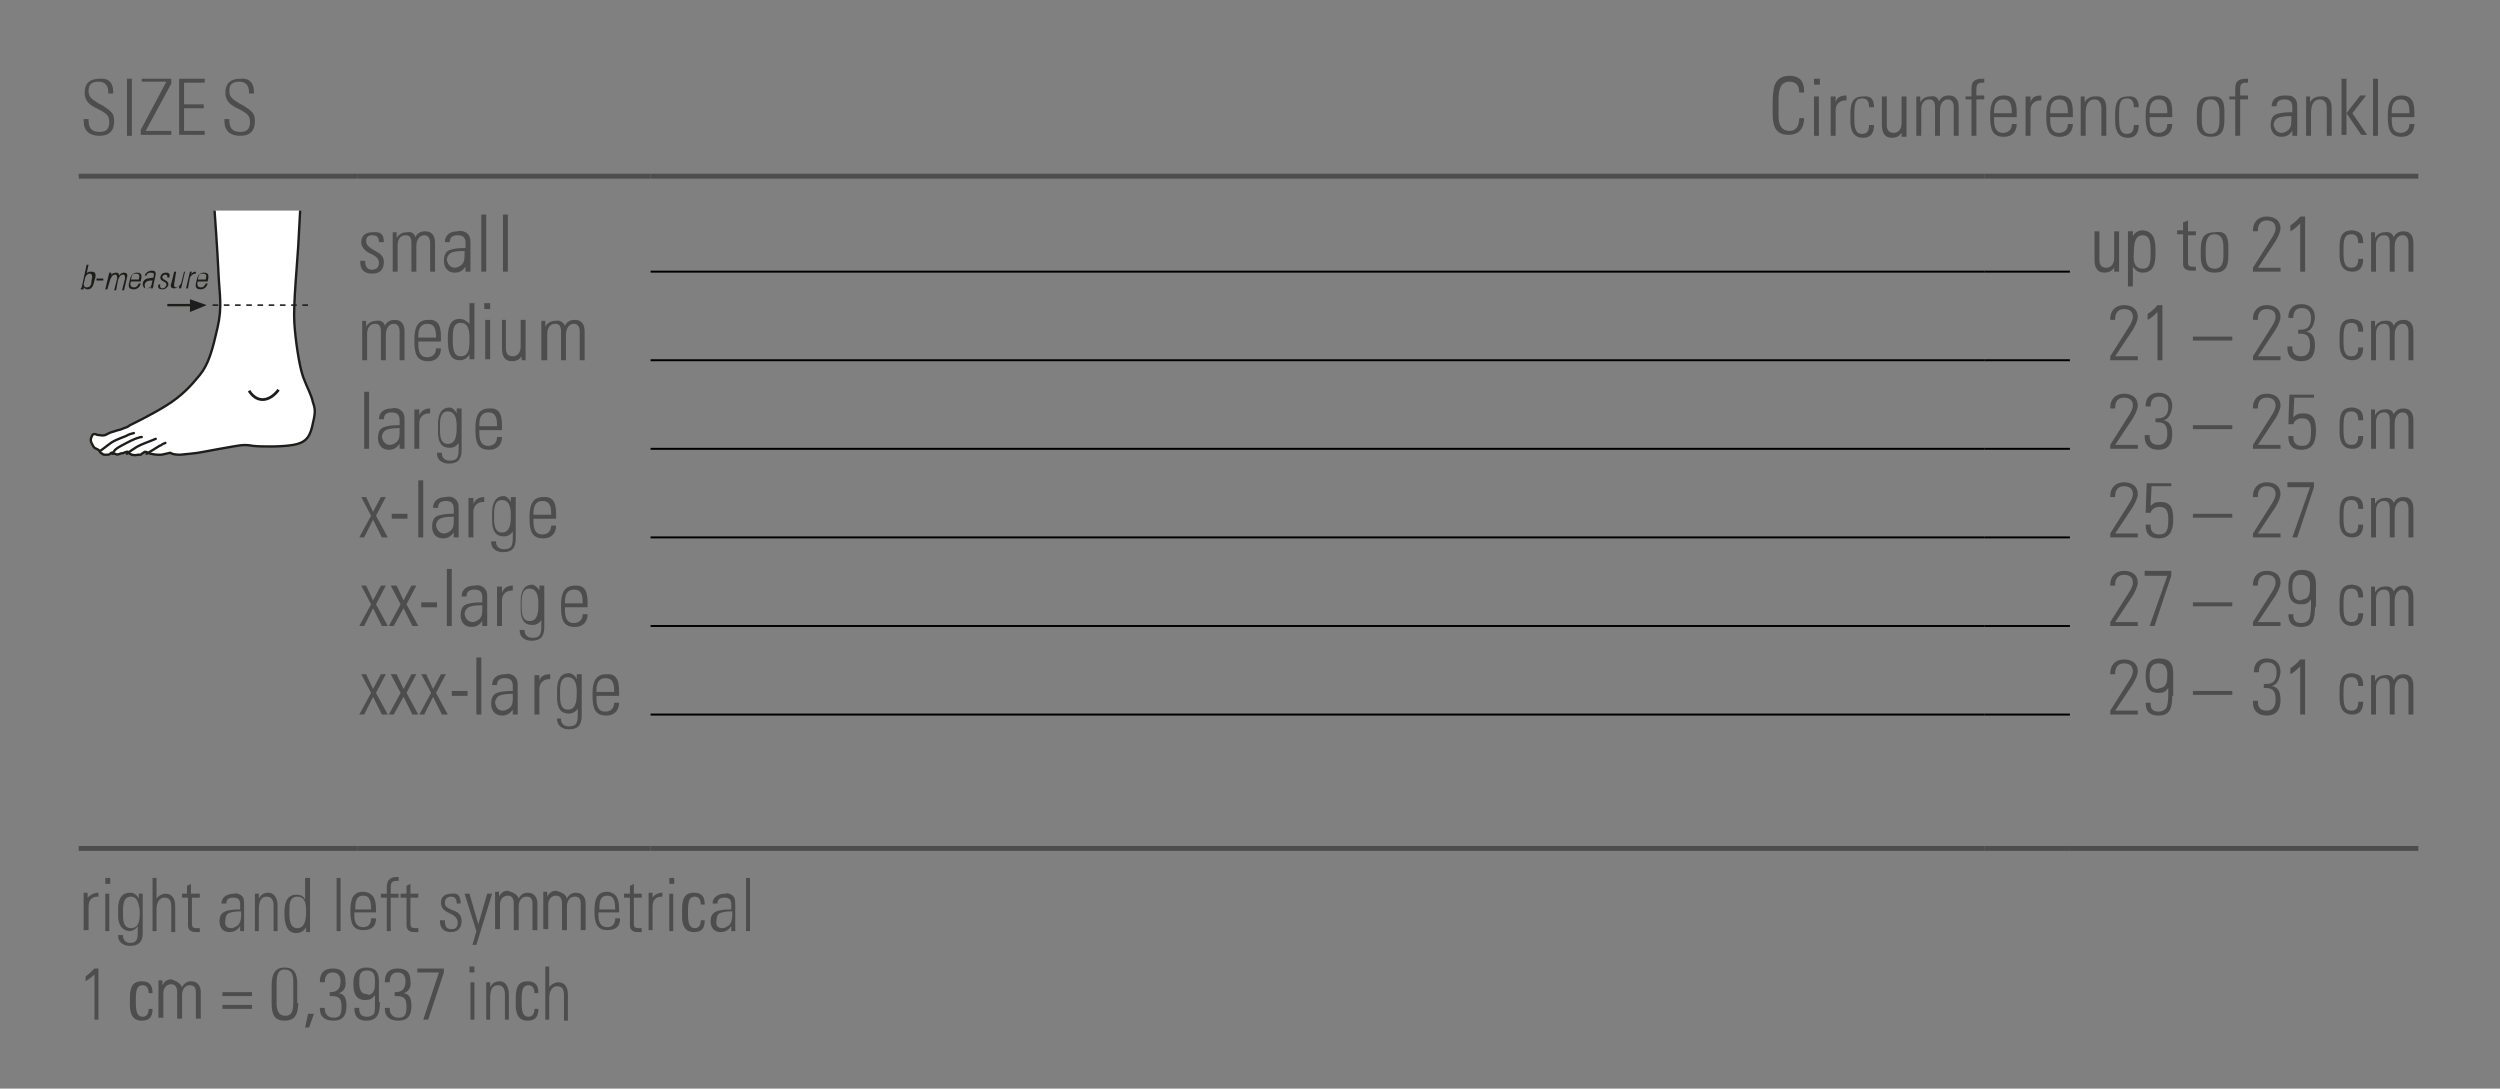 <?xml version="1.0" encoding="utf-8"?>
<!-- Generator: Adobe Illustrator 27.3.1, SVG Export Plug-In . SVG Version: 6.00 Build 0)  -->
<svg version="1.1" id="Ebene_1" xmlns="http://www.w3.org/2000/svg" xmlns:xlink="http://www.w3.org/1999/xlink" x="0px" y="0px"
	 viewBox="0 0 254 110.6" style="enable-background:new 0 0 254 110.6;" xml:space="preserve">
<rect x="0" y="0" width="254" height="110.6" fill="#808080" stroke="none"/>
<style type="text/css">
	.st0{clip-path:url(#SVGID_00000002365201762800198970000018105648776963574666_);fill:#FFFFFF;}
	
		.st1{clip-path:url(#SVGID_00000141420391402037480030000007579101559344238223_);fill:none;stroke:#1D1D1B;stroke-width:0.242;stroke-linejoin:round;}
	
		.st2{clip-path:url(#SVGID_00000100375581440019410250000004122899870660615076_);fill:none;stroke:#1D1D1B;stroke-width:0.242;stroke-linecap:round;}
	
		.st3{clip-path:url(#SVGID_00000055677616208654050430000011914401398317208981_);fill:none;stroke:#1D1D1B;stroke-width:0.242;stroke-linecap:round;}
	
		.st4{clip-path:url(#SVGID_00000129887643365146373110000000121561253251750050_);fill:none;stroke:#1D1D1B;stroke-width:0.242;stroke-linecap:round;}
	
		.st5{clip-path:url(#SVGID_00000028313784718553485750000011478086751089644711_);fill:none;stroke:#1D1D1B;stroke-width:0.242;stroke-linecap:round;}
	.st6{clip-path:url(#SVGID_00000031905942002169587450000017506549474650162350_);}
	.st7{enable-background:new    ;}
	.st8{fill:#1D1D1B;}
	.st9{clip-path:url(#SVGID_00000022553635824444959660000015542960177529937537_);fill:none;stroke:#1D1D1B;stroke-width:0.285;}
	.st10{fill:none;stroke:#1D1D1B;stroke-width:0.242;stroke-miterlimit:3.864;}
	.st11{fill-rule:evenodd;clip-rule:evenodd;fill:#1D1D1B;}
	.st12{fill:none;stroke:#1D1D1B;stroke-width:0.162;stroke-miterlimit:3.864;stroke-dasharray:0.57,0.57;}
	.st13{fill:none;stroke:#000000;stroke-width:0.2;stroke-miterlimit:10;}
	.st14{fill:none;stroke:#4D4D4D;stroke-width:0.5;stroke-miterlimit:10;}
	.st15{fill:#4D4D4D;}
</style>
<g>
	<g>
		<defs>
			<rect id="SVGID_1_" x="8" y="21.4" width="24.2" height="25.2"/>
		</defs>
		<clipPath id="SVGID_00000104680961982831057940000017618375874779341443_">
			<use xlink:href="#SVGID_1_"  style="overflow:visible;"/>
		</clipPath>
		<path style="clip-path:url(#SVGID_00000104680961982831057940000017618375874779341443_);fill:#FFFFFF;" d="M21.8,21.4
			c0,0,0.3,4.1,0.4,6.4c0.1,2.2,0.4,3.3-0.1,5.5s-0.9,3.7-1.8,4.8s-1.8,2.1-3.4,3.1s-3.7,2-3.7,2s-0.2,0.2-0.6,0.3
			c-0.4,0.2-0.7,0.2-0.9,0.3c-0.3,0.1-0.4,0.1-0.6,0.2c-0.2,0.1-0.2,0.1-0.4,0.2c-0.3,0.1-0.5,0-0.7,0s-0.2-0.1-0.4-0.1
			s-0.2,0.1-0.3,0.3s-0.1,0.4,0,0.6c0.1,0.2,0.2,0.4,0.3,0.5c0.2,0.1,0.2,0.1,0.4,0.2l0.1,0.1c0.1,0.2,0.1,0.2,0.3,0.3
			c0.1,0.1,0.1,0.1,0.4,0.1c0.2,0,0.3,0,0.4-0.1c0.1-0.1,0.1-0.1,0.1-0.1s0,0,0.1,0c0.1,0.1,0.1,0.1,0.3,0.1c0.1,0.1,0.3,0.1,0.5,0
			s0.2,0,0.4-0.1s0.3-0.1,0.3-0.1H13c0.1,0.1,0.1,0.2,0.4,0.3c0.4,0.1,0.4,0,0.7,0s0.2,0,0.3-0.1c0.2-0.1,0.3-0.2,0.3-0.2
			c0.1,0,0.2,0,0.3,0.1c0.2,0.1,0.8,0.2,1,0.2c0.2,0,0.4,0,0.4,0c0.5-0.1,0.9-0.2,0.9-0.2s0.2,0.2,1,0.2c0.8-0.1,1.4-0.1,2.4-0.3
			s2.2-0.4,2.2-0.4c1.2-0.2,1.8-0.4,2.8-0.2c0.9,0.1,3,0.1,4.1-0.1c1.1-0.2,1.6-0.6,1.9-1.8c0.3-1.3,0.4-1.7,0.1-2.5
			c-0.2-0.9-0.6-1.5-1-2.6s-0.8-3.8-0.9-5.6s0.3-6,0.4-7.7s0.2-3.7,0.2-3.7"/>
	</g>
	<g>
		<defs>
			<rect id="SVGID_00000143596219217295672420000000648975262965838522_" x="8" y="21.4" width="24.2" height="25.2"/>
		</defs>
		<clipPath id="SVGID_00000145019897832221309270000015267064369974111393_">
			<use xlink:href="#SVGID_00000143596219217295672420000000648975262965838522_"  style="overflow:visible;"/>
		</clipPath>
		
			<path style="clip-path:url(#SVGID_00000145019897832221309270000015267064369974111393_);fill:none;stroke:#1D1D1B;stroke-width:0.242;stroke-linejoin:round;" d="
			M21.8,21.4c0,0,0.3,4.1,0.4,6.4c0.1,2.2,0.4,3.3-0.1,5.5s-0.9,3.7-1.8,4.8s-1.8,2.1-3.4,3.1s-3.7,2-3.7,2s-0.2,0.2-0.6,0.3
			c-0.4,0.2-0.7,0.2-0.9,0.3c-0.3,0.1-0.4,0.1-0.6,0.2c-0.2,0.1-0.2,0.1-0.4,0.2c-0.3,0.1-0.5,0-0.7,0s-0.2-0.1-0.4-0.1
			s-0.2,0.1-0.3,0.3s-0.1,0.4,0,0.6c0.1,0.2,0.2,0.4,0.3,0.5c0.2,0.1,0.2,0.1,0.4,0.2l0.1,0.1c0.1,0.2,0.1,0.2,0.3,0.3
			c0.1,0.1,0.1,0.1,0.4,0.1c0.2,0,0.3,0,0.4-0.1c0.1-0.1,0.1-0.1,0.1-0.1s0,0,0.1,0c0.1,0.1,0.1,0.1,0.3,0.1c0.1,0.1,0.3,0.1,0.5,0
			s0.2,0,0.4-0.1s0.3-0.1,0.3-0.1H13c0.1,0.1,0.1,0.2,0.4,0.3c0.4,0.1,0.4,0,0.7,0s0.2,0,0.3-0.1c0.2-0.1,0.3-0.2,0.3-0.2
			c0.1,0,0.2,0,0.3,0.1c0.2,0.1,0.8,0.2,1,0.2c0.2,0,0.4,0,0.4,0c0.5-0.1,0.9-0.2,0.9-0.2s0.2,0.2,1,0.2c0.8-0.1,1.4-0.1,2.4-0.3
			s2.2-0.4,2.2-0.4c1.2-0.2,1.8-0.4,2.8-0.2c0.9,0.1,3,0.1,4.1-0.1c1.1-0.2,1.6-0.6,1.9-1.8c0.3-1.3,0.4-1.7,0.1-2.5
			c-0.2-0.9-0.6-1.5-1-2.6s-0.8-3.8-0.9-5.6s0.3-6,0.4-7.7s0.2-3.7,0.2-3.7"/>
	</g>
	<g>
		<defs>
			<rect id="SVGID_00000092420380420892144680000006943064426228704172_" x="8" y="21.4" width="24.2" height="25.2"/>
		</defs>
		<clipPath id="SVGID_00000050646563438196288020000003354708570569640356_">
			<use xlink:href="#SVGID_00000092420380420892144680000006943064426228704172_"  style="overflow:visible;"/>
		</clipPath>
		
			<path style="clip-path:url(#SVGID_00000050646563438196288020000003354708570569640356_);fill:none;stroke:#1D1D1B;stroke-width:0.242;stroke-linecap:round;" d="
			M10.2,45.8c0.7-0.5,1-0.8,1.4-1s1.2-0.5,1.2-0.5s0.3-0.2,0.8-0.3"/>
	</g>
	<g>
		<defs>
			<rect id="SVGID_00000129906818663835254210000013441059825121111718_" x="8" y="21.4" width="24.2" height="25.2"/>
		</defs>
		<clipPath id="SVGID_00000052080595011544136380000001556692155437790099_">
			<use xlink:href="#SVGID_00000129906818663835254210000013441059825121111718_"  style="overflow:visible;"/>
		</clipPath>
		
			<path style="clip-path:url(#SVGID_00000052080595011544136380000001556692155437790099_);fill:none;stroke:#1D1D1B;stroke-width:0.242;stroke-linecap:round;" d="
			M15.8,44.6c0,0,0.2-0.1-0.5,0.2c-0.8,0.3-1.3,0.5-1.7,0.8c-0.2,0.1-0.7,0.5-0.7,0.5"/>
	</g>
	<g>
		<defs>
			<rect id="SVGID_00000021837018917573332470000014599219863708958643_" x="8" y="21.4" width="24.2" height="25.2"/>
		</defs>
		<clipPath id="SVGID_00000121278205663007681970000011423888915842952599_">
			<use xlink:href="#SVGID_00000021837018917573332470000014599219863708958643_"  style="overflow:visible;"/>
		</clipPath>
		
			<path style="clip-path:url(#SVGID_00000121278205663007681970000011423888915842952599_);fill:none;stroke:#1D1D1B;stroke-width:0.242;stroke-linecap:round;" d="
			M14.9,46.1c0.2-0.1,0.8-0.5,1.3-0.8c0.5-0.2-0.1,0,0.6-0.3"/>
	</g>
	<g>
		<defs>
			<rect id="SVGID_00000140013840014748463950000000985759400523249842_" x="8" y="21.4" width="24.2" height="25.2"/>
		</defs>
		<clipPath id="SVGID_00000134943012919854239120000000521856855343635104_">
			<use xlink:href="#SVGID_00000140013840014748463950000000985759400523249842_"  style="overflow:visible;"/>
		</clipPath>
		
			<path style="clip-path:url(#SVGID_00000134943012919854239120000000521856855343635104_);fill:none;stroke:#1D1D1B;stroke-width:0.242;stroke-linecap:round;" d="
			M11.4,46.1l0.3-0.4c0.2-0.2,0.6-0.4,0.6-0.4s0.9-0.5,1.4-0.7s0.7-0.2,0.7-0.2"/>
	</g>
	<g>
		<defs>
			<rect id="SVGID_00000150086042427008870030000008564169436566754472_" x="8" y="21.4" width="24.2" height="25.2"/>
		</defs>
		<clipPath id="SVGID_00000096755044537148154750000004512623375554981509_">
			<use xlink:href="#SVGID_00000150086042427008870030000008564169436566754472_"  style="overflow:visible;"/>
		</clipPath>
		<g style="clip-path:url(#SVGID_00000096755044537148154750000004512623375554981509_);">
			<g class="st7">
				<path class="st8" d="M8.2,29.4c0-0.1,0-0.1,0.1-0.2l0.5-2.3h0.2l-0.2,0.9l0,0c0.1-0.2,0.3-0.2,0.5-0.2c0.6,0,0.4,0.6,0.3,0.9
					c-0.1,0.4-0.2,0.9-0.7,0.9c-0.2,0-0.3-0.1-0.4-0.2h0l0,0.2H8.2z M8.8,29.2c0.4,0,0.5-0.3,0.5-0.7c0.1-0.4,0.1-0.7-0.2-0.7
					c-0.3,0-0.5,0.4-0.5,0.7C8.5,28.7,8.4,29.2,8.8,29.2z"/>
				<path class="st8" d="M9.8,28.5l0-0.2h0.7l0,0.2H9.8z"/>
				<path class="st8" d="M10.9,29.4h-0.2l0.4-1.7h0.2l0,0.2h0c0.1-0.1,0.3-0.2,0.5-0.2c0.2,0,0.3,0.1,0.3,0.3
					c0.1-0.2,0.3-0.3,0.5-0.3c0.3,0,0.4,0.2,0.3,0.5l-0.3,1.3h-0.2l0.3-1.2c0-0.2,0-0.4-0.2-0.4c-0.3,0-0.4,0.3-0.5,0.5l-0.2,1.1
					h-0.2l0.3-1.2c0-0.2,0-0.4-0.2-0.4c-0.3,0-0.4,0.3-0.5,0.5L10.9,29.4z"/>
				<path class="st8" d="M13.3,28.5l0,0.1c-0.1,0.2-0.1,0.6,0.3,0.6c0.3,0,0.4-0.2,0.5-0.4h0.2c-0.1,0.4-0.4,0.6-0.7,0.6
					c-0.3,0-0.6-0.1-0.5-0.6l0.1-0.4c0.1-0.5,0.4-0.7,0.7-0.7c0.6,0,0.5,0.4,0.4,0.9H13.3z M14.1,28.4c0.1-0.4,0.1-0.6-0.3-0.6
					s-0.4,0.2-0.5,0.6H14.1z"/>
				<path class="st8" d="M15.4,29.1L15.4,29.1c-0.2,0.2-0.3,0.2-0.5,0.2c-0.3,0-0.4-0.2-0.4-0.5c0.1-0.6,0.7-0.5,1.1-0.6l0-0.1
					c0.1-0.3,0-0.4-0.3-0.4c-0.2,0-0.4,0.1-0.4,0.3h-0.2c0.1-0.3,0.4-0.5,0.7-0.5c0.2,0,0.5,0,0.4,0.5l-0.2,0.9c0,0.1,0,0.2-0.1,0.4
					h-0.2L15.4,29.1z M15.5,28.5c-0.3,0-0.7,0-0.8,0.4c0,0.2,0,0.4,0.2,0.4c0.2,0,0.5-0.2,0.5-0.4L15.5,28.5z"/>
				<path class="st8" d="M16.5,29.4c-0.4,0-0.5-0.2-0.4-0.5h0.2c-0.1,0.2,0,0.4,0.2,0.4c0.2,0,0.3-0.1,0.4-0.3
					c0.1-0.5-0.7-0.3-0.6-0.9c0.1-0.3,0.3-0.4,0.6-0.4c0.3,0,0.4,0.2,0.3,0.5H17c0-0.2,0-0.3-0.2-0.3c-0.1,0-0.3,0.1-0.3,0.2
					c-0.1,0.4,0.7,0.3,0.6,0.9C17,29.2,16.8,29.4,16.5,29.4z"/>
				<path class="st8" d="M18.8,27.6l-0.4,1.7h-0.2l0-0.2h0c-0.2,0.1-0.3,0.2-0.5,0.2c-0.4,0-0.4-0.3-0.3-0.5l0.3-1.2h0.2l-0.2,1.2
					c0,0-0.1,0.4,0.2,0.4c0.3,0,0.4-0.3,0.5-0.4l0.3-1.2H18.8z"/>
				<path class="st8" d="M19.4,27.9L19.4,27.9c0.1-0.2,0.3-0.3,0.5-0.3l0,0.2c-0.3,0-0.5,0.2-0.6,0.4l-0.2,1.1h-0.2l0.4-1.7h0.2
					L19.4,27.9z"/>
				<path class="st8" d="M20.1,28.5l0,0.1c-0.1,0.2-0.1,0.6,0.3,0.6c0.3,0,0.4-0.2,0.5-0.4h0.2c-0.1,0.4-0.4,0.6-0.7,0.6
					c-0.3,0-0.6-0.1-0.5-0.6l0.1-0.4c0.1-0.5,0.4-0.7,0.7-0.7c0.6,0,0.5,0.4,0.4,0.9H20.1z M20.9,28.4c0.1-0.4,0.1-0.6-0.3-0.6
					s-0.4,0.2-0.5,0.6H20.9z"/>
			</g>
		</g>
	</g>
	<g>
		<defs>
			<rect id="SVGID_00000039855457517748604660000013020904834412213929_" x="8" y="21.4" width="24.2" height="25.2"/>
		</defs>
		<clipPath id="SVGID_00000009560261828232931380000016669780077816387215_">
			<use xlink:href="#SVGID_00000039855457517748604660000013020904834412213929_"  style="overflow:visible;"/>
		</clipPath>
		
			<path style="clip-path:url(#SVGID_00000009560261828232931380000016669780077816387215_);fill:none;stroke:#1D1D1B;stroke-width:0.285;" d="
			M25.3,39.7c0.9,1.4,2.2,1,3-0.1"/>
	</g>
</g>
<line class="st10" x1="17" y1="31" x2="19.4" y2="31"/>
<polygon class="st11" points="19.3,31 19.3,30.4 21,31 19.3,31.7 "/>
<line class="st12" x1="21.6" y1="31" x2="31.3" y2="31"/>
<line class="st13" x1="201.6" y1="27.6" x2="210.3" y2="27.6"/>
<line class="st13" x1="201.6" y1="36.6" x2="210.3" y2="36.6"/>
<line class="st13" x1="201.6" y1="45.6" x2="210.3" y2="45.6"/>
<line class="st13" x1="201.6" y1="54.6" x2="210.3" y2="54.6"/>
<line class="st13" x1="201.6" y1="63.6" x2="210.3" y2="63.6"/>
<line class="st13" x1="66.1" y1="27.6" x2="201.6" y2="27.6"/>
<line class="st13" x1="66.1" y1="36.6" x2="201.6" y2="36.6"/>
<line class="st13" x1="66.1" y1="45.6" x2="201.6" y2="45.6"/>
<line class="st13" x1="66.1" y1="54.6" x2="201.6" y2="54.6"/>
<line class="st13" x1="66.1" y1="63.6" x2="201.6" y2="63.6"/>
<line class="st13" x1="66.1" y1="72.6" x2="201.6" y2="72.6"/>
<line class="st13" x1="201.6" y1="72.6" x2="210.3" y2="72.6"/>
<line class="st14" x1="8" y1="17.9" x2="36.3" y2="17.9"/>
<line class="st14" x1="36.3" y1="17.9" x2="66.1" y2="17.9"/>
<line class="st14" x1="66.1" y1="17.9" x2="201.6" y2="17.9"/>
<line class="st14" x1="201.6" y1="17.9" x2="210.3" y2="17.9"/>
<line class="st14" x1="210.3" y1="17.9" x2="245.7" y2="17.9"/>
<line class="st14" x1="8" y1="86.2" x2="36.3" y2="86.2"/>
<line class="st14" x1="36.3" y1="86.2" x2="66.1" y2="86.2"/>
<line class="st14" x1="66.1" y1="86.2" x2="201.6" y2="86.2"/>
<line class="st14" x1="201.6" y1="86.2" x2="210.3" y2="86.2"/>
<line class="st14" x1="210.3" y1="86.2" x2="245.7" y2="86.2"/>
<g class="st7">
	<path class="st15" d="M11.5,9.3v0.2H11V9.4c0-0.7-0.3-1.1-1-1.1c-0.7,0-1,0.3-1,0.9c0,0.6,0.2,0.8,1,1.3l0.4,0.2
		c0.9,0.6,1.2,0.8,1.2,1.6c0,1-0.5,1.5-1.5,1.5c-1,0-1.6-0.5-1.6-1.5v-0.2H9v0.1c0,0.8,0.3,1.2,1.1,1.2c0.6,0,1-0.2,1-1
		c0-0.6-0.2-0.8-0.9-1.2l-0.6-0.3c-0.7-0.4-1-0.8-1-1.5c0-0.9,0.5-1.4,1.5-1.4C11,7.9,11.5,8.4,11.5,9.3z"/>
</g>
<g class="st7">
	<path class="st15" d="M13.4,8v5.8h-0.5V8H13.4z"/>
	<path class="st15" d="M17.4,8v0.5l-2.6,4.8h2.6v0.4h-3.1v-0.5l2.6-4.9h-2.5V8H17.4z"/>
	<path class="st15" d="M20.8,8v0.4h-2.1v2.2h2V11h-2v2.3h2.1v0.4h-2.6V8H20.8z"/>
</g>
<g class="st7">
	<path class="st15" d="M25.8,9.3v0.2h-0.5V9.4c0-0.7-0.3-1.1-1-1.1c-0.7,0-1,0.3-1,0.9c0,0.6,0.2,0.8,1,1.3l0.4,0.2
		c0.9,0.6,1.2,0.8,1.2,1.6c0,1-0.5,1.5-1.5,1.5c-1,0-1.6-0.5-1.6-1.5v-0.2h0.5v0.1c0,0.8,0.3,1.2,1.1,1.2c0.6,0,1-0.2,1-1
		c0-0.6-0.2-0.8-0.9-1.2l-0.6-0.3c-0.7-0.4-1-0.8-1-1.5c0-0.9,0.5-1.4,1.5-1.4C25.3,7.9,25.8,8.4,25.8,9.3z"/>
</g>
<g class="st7">
	<path class="st15" d="M182.8,9.6V9.4c0-0.7-0.3-1.1-1-1.1c-1,0-1.1,1-1.1,1.9v1.6c0,1,0.4,1.5,1.1,1.5c0.7,0,1-0.5,1-1.3h0.5v0
		c0,0.9-0.4,1.7-1.6,1.7c-1.5,0-1.6-1.2-1.6-2.3v-0.8c0-0.2,0-1,0.1-1.5c0.1-0.8,0.6-1.4,1.6-1.4c1,0,1.5,0.5,1.5,1.6v0.1H182.8z"/>
	<path class="st15" d="M184.9,8v0.6h-0.6V8H184.9z M184.3,9.8h0.5v4h-0.5V9.8z"/>
	<path class="st15" d="M187.6,9.7v0.5c-0.1,0-0.1,0-0.1,0c-0.6,0-1,0.4-1,1v2.6H186v-3.3c0-0.2,0-0.4,0-0.7h0.5v0.6
		C186.6,9.9,187,9.7,187.6,9.7L187.6,9.7z"/>
	<path class="st15" d="M190.4,10.9h-0.5c0-0.6-0.2-0.9-0.7-0.9c-0.7,0-0.8,0.5-0.8,1.6V12c0,1,0.1,1.6,0.8,1.6
		c0.5,0,0.7-0.3,0.7-0.9h0.5c0,0.9-0.4,1.3-1.1,1.3c-1.2,0-1.3-1.1-1.3-1.7v-0.7c0-1.1,0.2-1.8,1.3-1.8
		C190.1,9.7,190.4,10.1,190.4,10.9z"/>
	<path class="st15" d="M191.2,9.8h0.5v2.9c0,0.5,0.2,0.8,0.7,0.8c0.5,0,0.8-0.4,0.8-1V9.8h0.5v3.5c0,0.1,0,0.3,0,0.6h-0.5v-0.4
		c-0.3,0.4-0.6,0.5-1,0.5c-0.7,0-1-0.5-1-1.3V9.8z"/>
	<path class="st15" d="M197,10.3c0.2-0.4,0.5-0.6,1-0.6c0.8,0,1,0.6,1,1.2v2.9h-0.5v-2.9c0-0.5-0.2-0.8-0.6-0.8
		c-0.5,0-0.8,0.5-0.8,1.1v2.6h-0.5v-2.9c0-0.6-0.2-0.8-0.6-0.8c-0.5,0-0.8,0.4-0.8,1v2.7h-0.5v-4h0.4v0.6c0.2-0.4,0.6-0.6,1-0.6
		C196.6,9.7,196.9,9.9,197,10.3z"/>
	<path class="st15" d="M201.6,8.4c0,0-0.1,0-0.2,0c-0.5,0-0.6,0.2-0.6,0.7v0.6h0.8v0.4h-0.8v3.7h-0.5v-3.7h-0.6V9.8h0.6V9
		c0-0.7,0.3-1,1.1-1c0.1,0,0.2,0,0.2,0V8.4z"/>
	<path class="st15" d="M204.9,11.5v0.4h-2.3v0.3c0,0.9,0.3,1.3,0.9,1.3c0.5,0,0.9-0.3,0.9-0.9h0.5c0,0.7-0.4,1.3-1.3,1.3
		c-1.2,0-1.4-0.8-1.4-2.1v-0.1c0-1.2,0.3-2,1.4-2C204.8,9.7,204.9,10.6,204.9,11.5z M204.4,11.5L204.4,11.5c0-0.8-0.1-1.4-0.9-1.4
		c-0.7,0-0.9,0.6-0.9,1.2v0.2H204.4z"/>
	<path class="st15" d="M207.4,9.7v0.5c-0.1,0-0.1,0-0.1,0c-0.6,0-1,0.4-1,1v2.6h-0.5v-3.3c0-0.2,0-0.4,0-0.7h0.5v0.6
		C206.4,9.9,206.8,9.7,207.4,9.7L207.4,9.7z"/>
	<path class="st15" d="M210.6,11.5v0.4h-2.3v0.3c0,0.9,0.3,1.3,0.9,1.3c0.5,0,0.9-0.3,0.9-0.9h0.5c0,0.7-0.4,1.3-1.3,1.3
		c-1.2,0-1.4-0.8-1.4-2.1v-0.1c0-1.2,0.3-2,1.4-2C210.5,9.7,210.6,10.6,210.6,11.5z M210.1,11.5L210.1,11.5c0-0.8-0.1-1.4-0.9-1.4
		c-0.7,0-0.9,0.6-0.9,1.2v0.2H210.1z"/>
	<path class="st15" d="M214,11v2.8h-0.5V11c0-0.5-0.2-0.9-0.7-0.9c-0.6,0-0.9,0.5-0.9,1.4v2.3h-0.5v-4h0.4v0.6
		c0.2-0.4,0.6-0.6,1-0.6C213.6,9.7,214,10.1,214,11z"/>
	<path class="st15" d="M217.3,10.9h-0.5c0-0.6-0.2-0.9-0.7-0.9c-0.7,0-0.8,0.5-0.8,1.6V12c0,1,0.1,1.6,0.8,1.6
		c0.5,0,0.7-0.3,0.7-0.9h0.5c0,0.9-0.4,1.3-1.1,1.3c-1.2,0-1.3-1.1-1.3-1.7v-0.7c0-1.1,0.2-1.8,1.3-1.8
		C216.9,9.7,217.3,10.1,217.3,10.9z"/>
	<path class="st15" d="M220.7,11.5v0.4h-2.3v0.3c0,0.9,0.3,1.3,0.9,1.3c0.5,0,0.9-0.3,0.9-0.9h0.5c0,0.7-0.4,1.3-1.3,1.3
		c-1.2,0-1.4-0.8-1.4-2.1v-0.1c0-1.2,0.3-2,1.4-2C220.6,9.7,220.7,10.6,220.7,11.5z M220.2,11.5L220.2,11.5c0-0.8-0.1-1.4-0.9-1.4
		c-0.7,0-0.9,0.6-0.9,1.2v0.2H220.2z"/>
	<path class="st15" d="M226,11.3v0.9c0,1.2-0.4,1.7-1.4,1.7c-0.9,0-1.4-0.5-1.4-1.6v-0.8c0-1.2,0.4-1.7,1.4-1.7
		C225.7,9.7,226,10.2,226,11.3z M225.5,11.4c0-0.9-0.3-1.3-0.9-1.3c-0.8,0-0.9,0.8-0.9,1.5v0.6c0,0.7,0.1,1.4,0.9,1.4
		c0.8,0,0.9-0.7,0.9-1.4V11.4z"/>
	<path class="st15" d="M228.4,8.4c0,0-0.1,0-0.2,0c-0.5,0-0.6,0.2-0.6,0.7v0.6h0.8v0.4h-0.8v3.7h-0.5v-3.7h-0.6V9.8h0.6V9
		c0-0.7,0.3-1,1.1-1c0.1,0,0.2,0,0.2,0V8.4z"/>
	<path class="st15" d="M232.9,9.8c0.5,0.3,0.5,0.7,0.5,1.2v1.8c0,0.3,0,0.7,0,1h-0.5c0-0.1,0-0.5,0-0.5c-0.3,0.4-0.6,0.6-1.1,0.6
		c-0.7,0-1.1-0.5-1.1-1.2c0-0.4,0.1-0.8,0.4-1c0.3-0.2,0.9-0.3,1.7-0.3h0.1v-0.5c0-0.5-0.2-0.8-0.8-0.8c-0.5,0-0.8,0.2-0.8,0.7h-0.5
		c0-0.7,0.5-1.1,1.3-1.1C232.4,9.7,232.7,9.7,232.9,9.8z M231.8,13.5c0.3,0,0.6-0.2,0.7-0.3c0.3-0.3,0.3-0.6,0.3-1.1
		c0-0.2,0-0.2,0-0.3c-0.1,0-0.1,0-0.2,0c-0.6,0-1,0.1-1.2,0.2c-0.2,0.1-0.4,0.4-0.4,0.7C231.1,13.2,231.4,13.5,231.8,13.5z"/>
	<path class="st15" d="M236.9,11v2.8h-0.5V11c0-0.5-0.2-0.9-0.7-0.9c-0.6,0-0.9,0.5-0.9,1.4v2.3h-0.5v-4h0.4v0.6
		c0.2-0.4,0.6-0.6,1-0.6C236.5,9.7,236.9,10.1,236.9,11z"/>
	<path class="st15" d="M237.9,8h0.5v3.5l1.4-1.8h0.6l-1.4,1.8l1.5,2.2h-0.6l-1.5-2.2v2.2h-0.5V8z"/>
	<path class="st15" d="M241.1,8h0.5v5.8h-0.5V8z"/>
	<path class="st15" d="M245.3,11.5v0.4h-2.3v0.3c0,0.9,0.3,1.3,0.9,1.3c0.5,0,0.9-0.3,0.9-0.9h0.5c0,0.7-0.4,1.3-1.3,1.3
		c-1.2,0-1.4-0.8-1.4-2.1v-0.1c0-1.2,0.3-2,1.4-2C245.2,9.7,245.3,10.6,245.3,11.5z M244.8,11.5L244.8,11.5c0-0.8-0.1-1.4-0.9-1.4
		c-0.7,0-0.9,0.6-0.9,1.2v0.2H244.8z"/>
</g>
<g class="st7">
	<path class="st15" d="M39,24.6L39,24.6l-0.5,0v0c0-0.5-0.2-0.7-0.7-0.7c-0.4,0-0.6,0.2-0.6,0.6c0,0.4,0.3,0.6,0.6,0.8l0.5,0.3
		c0.4,0.2,0.7,0.5,0.7,1c0,0.8-0.4,1.2-1.2,1.2c-0.8,0-1.2-0.4-1.2-1.2v-0.1h0.5c0,0.7,0.3,0.9,0.7,0.9c0.4,0,0.7-0.2,0.7-0.7
		c0-0.3-0.2-0.6-0.6-0.8l-0.4-0.2c-0.4-0.2-0.8-0.6-0.8-1.1c0-0.6,0.4-1,1.1-1C38.7,23.5,39,23.8,39,24.6z"/>
	<path class="st15" d="M42.2,24.1c0.2-0.4,0.5-0.6,1-0.6c0.8,0,1,0.6,1,1.2v2.9h-0.5v-2.9c0-0.5-0.2-0.8-0.6-0.8
		c-0.5,0-0.8,0.5-0.8,1.1v2.6h-0.5v-2.9c0-0.6-0.2-0.8-0.6-0.8c-0.5,0-0.8,0.4-0.8,1v2.7h-0.5v-4h0.4v0.6c0.2-0.4,0.6-0.6,1-0.6
		C41.8,23.5,42.1,23.7,42.2,24.1z"/>
	<path class="st15" d="M47.3,23.6c0.5,0.3,0.5,0.7,0.5,1.2v1.8c0,0.3,0,0.7,0,1h-0.5c0-0.1,0-0.5,0-0.5c-0.3,0.4-0.6,0.6-1.1,0.6
		c-0.7,0-1.1-0.5-1.1-1.2c0-0.4,0.1-0.8,0.4-1c0.3-0.2,0.9-0.3,1.7-0.3h0.1v-0.5c0-0.5-0.2-0.8-0.8-0.8c-0.5,0-0.8,0.2-0.8,0.7h-0.5
		c0-0.7,0.5-1.1,1.3-1.1C46.8,23.4,47.1,23.5,47.3,23.6z M46.2,27.2c0.3,0,0.6-0.2,0.7-0.3c0.3-0.3,0.3-0.6,0.3-1.1
		c0-0.2,0-0.2,0-0.3c-0.1,0-0.1,0-0.2,0c-0.6,0-1,0.1-1.2,0.2c-0.2,0.1-0.4,0.4-0.4,0.7C45.5,26.9,45.8,27.2,46.2,27.2z"/>
	<path class="st15" d="M48.9,21.8h0.5v5.8h-0.5V21.8z"/>
</g>
<g class="st7">
	<path class="st15" d="M51.1,21.8h0.5v5.8h-0.5V21.8z"/>
</g>
<g class="st7">
	<path class="st15" d="M212.8,23.5h0.5v2.9c0,0.5,0.2,0.8,0.7,0.8c0.5,0,0.8-0.4,0.8-1v-2.7h0.5V27c0,0.1,0,0.3,0,0.6h-0.5v-0.4
		c-0.3,0.4-0.6,0.5-1,0.5c-0.7,0-1-0.5-1-1.3V23.5z"/>
	<path class="st15" d="M219,25.5c0,0.9,0,2.2-1.3,2.2c-0.4,0-0.7-0.2-1-0.6v2h-0.5v-5.6h0.5V24c0.2-0.4,0.6-0.6,1-0.6
		C218.9,23.5,219,24.5,219,25.5z M217.7,27.3c0.6,0,0.8-0.4,0.8-1.4v-0.6c0-0.9-0.2-1.4-0.8-1.4c-0.8,0-0.9,0.9-0.9,1.8
		C216.7,26.6,216.9,27.3,217.7,27.3z"/>
	<path class="st15" d="M222.3,23.5h0.8v0.4h-0.8v2.7c0,0.4,0.1,0.5,0.5,0.5c0.1,0,0.2,0,0.3,0v0.4c-0.1,0-0.2,0-0.4,0
		c-0.7,0-0.9-0.3-0.9-0.7v-3h-0.6v-0.4h0.6v-0.8l0.5-0.2V23.5z"/>
	<path class="st15" d="M226.4,25.1V26c0,1.2-0.4,1.7-1.4,1.7c-0.9,0-1.4-0.5-1.4-1.6v-0.8c0-1.2,0.4-1.7,1.4-1.7
		C226.1,23.4,226.4,24,226.4,25.1z M225.9,25.1c0-0.9-0.3-1.3-0.9-1.3c-0.8,0-0.9,0.8-0.9,1.5v0.6c0,0.7,0.1,1.4,0.9,1.4
		c0.8,0,0.9-0.7,0.9-1.4V25.1z"/>
	<path class="st15" d="M231.2,24.5l-1.8,2.7h2.3v0.4h-2.8v-0.4l1.9-3c0.2-0.3,0.4-0.7,0.4-1c0-0.5-0.3-0.8-0.9-0.8
		c-0.6,0-0.9,0.4-0.9,1v0.1h-0.5v-0.1c0-0.8,0.5-1.4,1.4-1.4c0.8,0,1.4,0.4,1.4,1.2C231.7,23.5,231.5,24,231.2,24.5z"/>
	<path class="st15" d="M234.2,22v5.6h-0.5v-4.9c-0.3,0.3-0.6,0.6-1,0.8v-0.6c0.3-0.2,0.8-0.6,1-0.9H234.2z"/>
	<path class="st15" d="M240.1,24.7h-0.5c0-0.6-0.2-0.9-0.7-0.9c-0.7,0-0.8,0.5-0.8,1.6v0.2c0,1,0.1,1.6,0.8,1.6
		c0.5,0,0.7-0.3,0.7-0.9h0.5c0,0.9-0.4,1.3-1.1,1.3c-1.2,0-1.3-1.1-1.3-1.7v-0.7c0-1.1,0.2-1.8,1.3-1.8
		C239.8,23.5,240.1,23.8,240.1,24.7z"/>
	<path class="st15" d="M243.2,24.1c0.2-0.4,0.5-0.6,1-0.6c0.8,0,1,0.6,1,1.2v2.9h-0.5v-2.9c0-0.5-0.2-0.8-0.6-0.8
		c-0.5,0-0.8,0.5-0.8,1.1v2.6h-0.5v-2.9c0-0.6-0.2-0.8-0.6-0.8c-0.5,0-0.8,0.4-0.8,1v2.7h-0.5v-4h0.4v0.6c0.2-0.4,0.6-0.6,1-0.6
		C242.7,23.5,243.1,23.7,243.2,24.1z"/>
</g>
<g class="st7">
	<path class="st15" d="M39.1,33.1c0.2-0.4,0.5-0.6,1-0.6c0.8,0,1,0.6,1,1.2v2.9h-0.5v-2.9c0-0.5-0.2-0.8-0.6-0.8
		c-0.5,0-0.8,0.5-0.8,1.1v2.6h-0.5v-2.9c0-0.6-0.2-0.8-0.6-0.8c-0.5,0-0.8,0.4-0.8,1v2.7h-0.5v-4h0.4v0.6c0.2-0.4,0.6-0.6,1-0.6
		C38.7,32.5,39,32.7,39.1,33.1z"/>
	<path class="st15" d="M44.8,34.3v0.4h-2.3v0.3c0,0.9,0.3,1.3,0.9,1.3c0.5,0,0.9-0.3,0.9-0.9h0.5c0,0.7-0.4,1.3-1.3,1.3
		c-1.2,0-1.4-0.8-1.4-2.1v-0.1c0-1.2,0.3-2,1.4-2C44.7,32.4,44.8,33.4,44.8,34.3z M44.3,34.3L44.3,34.3c0-0.8-0.1-1.4-0.9-1.4
		c-0.7,0-0.9,0.6-0.9,1.2v0.2H44.3z"/>
	<path class="st15" d="M47.7,30.8h0.5v4.5c0,0.4,0,0.9,0,1.2h-0.5c0-0.3,0-0.4,0-0.5c-0.2,0.4-0.6,0.6-1,0.6c-1.1,0-1.2-1.1-1.2-2.2
		c0-0.9,0.1-2,1.2-2c0.4,0,0.7,0.2,1,0.5V30.8z M46.8,36.2c0.9,0,0.9-0.9,0.9-1.8c0-0.8-0.1-1.6-0.9-1.6c-0.8,0-0.8,0.9-0.8,1.6
		C46,35.2,46,36.2,46.8,36.2z"/>
	<path class="st15" d="M49.8,30.8v0.6h-0.6v-0.6H49.8z M49.3,32.5h0.5v4h-0.5V32.5z"/>
	<path class="st15" d="M50.9,32.5h0.5v2.9c0,0.5,0.2,0.8,0.7,0.8c0.5,0,0.8-0.4,0.8-1v-2.7h0.5V36c0,0.1,0,0.3,0,0.6H53v-0.4
		c-0.3,0.4-0.6,0.5-1,0.5c-0.7,0-1-0.5-1-1.3V32.5z"/>
</g>
<g class="st7">
	<path class="st15" d="M57.4,33.1c0.2-0.4,0.5-0.6,1-0.6c0.8,0,1,0.6,1,1.2v2.9h-0.5v-2.9c0-0.5-0.2-0.8-0.6-0.8
		c-0.5,0-0.8,0.5-0.8,1.1v2.6H57v-2.9c0-0.6-0.2-0.8-0.6-0.8c-0.5,0-0.8,0.4-0.8,1v2.7H55v-4h0.4v0.6c0.2-0.4,0.6-0.6,1-0.6
		C56.9,32.5,57.2,32.7,57.4,33.1z"/>
</g>
<g class="st7">
	<path class="st15" d="M216.7,33.5l-1.8,2.7h2.3v0.4h-2.8v-0.4l1.9-3c0.2-0.3,0.4-0.7,0.4-1c0-0.5-0.3-0.8-0.9-0.8
		c-0.6,0-0.9,0.4-0.9,1v0.1h-0.5v-0.1c0-0.8,0.5-1.4,1.4-1.4c0.8,0,1.4,0.4,1.4,1.2C217.2,32.5,217,33,216.7,33.5z"/>
	<path class="st15" d="M219.7,31v5.6h-0.5v-4.9c-0.3,0.3-0.6,0.6-1,0.8v-0.6c0.3-0.2,0.8-0.6,1-0.9H219.7z"/>
	<path class="st15" d="M226.8,34.2v0.4h-4v-0.4H226.8z"/>
	<path class="st15" d="M231.2,33.5l-1.8,2.7h2.3v0.4h-2.8v-0.4l1.9-3c0.2-0.3,0.4-0.7,0.4-1c0-0.5-0.3-0.8-0.9-0.8
		c-0.6,0-0.9,0.4-0.9,1v0.1h-0.5v-0.1c0-0.8,0.5-1.4,1.4-1.4c0.8,0,1.4,0.4,1.4,1.2C231.7,32.5,231.5,33,231.2,33.5z"/>
	<path class="st15" d="M234.3,33.7c0.6,0.1,0.9,0.5,0.9,1.4c0,1.1-0.5,1.6-1.4,1.6c-0.9,0-1.4-0.5-1.4-1.3v-0.2h0.5v0.1
		c0,0.6,0.3,0.9,0.9,0.9c0.6,0,0.9-0.4,0.9-1.1c0-0.8-0.2-1.2-1-1.2c-0.1,0-0.2,0-0.2,0v-0.4c0,0,0.1,0,0.2,0c0.8,0,1.1-0.4,1.1-1.2
		c0-0.6-0.3-1-0.9-1s-0.9,0.3-0.9,1h-0.5v-0.1c0-0.8,0.5-1.3,1.3-1.3c0.9,0,1.4,0.5,1.4,1.4C235.1,33.1,234.8,33.6,234.3,33.7z"/>
	<path class="st15" d="M240.1,33.7h-0.5c0-0.6-0.2-0.9-0.7-0.9c-0.7,0-0.8,0.5-0.8,1.6v0.2c0,1,0.1,1.6,0.8,1.6
		c0.5,0,0.7-0.3,0.7-0.9h0.5c0,0.9-0.4,1.3-1.1,1.3c-1.2,0-1.3-1.1-1.3-1.7v-0.7c0-1.1,0.2-1.8,1.3-1.8
		C239.8,32.5,240.1,32.8,240.1,33.7z"/>
	<path class="st15" d="M243.2,33.1c0.2-0.4,0.5-0.6,1-0.6c0.8,0,1,0.6,1,1.2v2.9h-0.5v-2.9c0-0.5-0.2-0.8-0.6-0.8
		c-0.5,0-0.8,0.5-0.8,1.1v2.6h-0.5v-2.9c0-0.6-0.2-0.8-0.6-0.8c-0.5,0-0.8,0.4-0.8,1v2.7h-0.5v-4h0.4v0.6c0.2-0.4,0.6-0.6,0.9-0.6
		C242.7,32.5,243.1,32.7,243.2,33.1z"/>
</g>
<g class="st7">
	<path class="st15" d="M37,39.8h0.5v5.8H37V39.8z"/>
	<path class="st15" d="M40.6,41.6c0.5,0.3,0.5,0.7,0.5,1.2v1.8c0,0.3,0,0.7,0,1h-0.5c0-0.1,0-0.5,0-0.5c-0.3,0.4-0.6,0.6-1.1,0.6
		c-0.7,0-1.1-0.5-1.1-1.2c0-0.4,0.1-0.8,0.4-1c0.3-0.2,0.9-0.3,1.7-0.3h0.1v-0.5c0-0.5-0.2-0.8-0.8-0.8c-0.5,0-0.8,0.2-0.8,0.7h-0.5
		c0-0.7,0.5-1.1,1.3-1.1C40.2,41.4,40.5,41.5,40.6,41.6z M39.6,45.2c0.3,0,0.6-0.2,0.7-0.3c0.3-0.3,0.3-0.6,0.3-1.1
		c0-0.2,0-0.2,0-0.3c-0.1,0-0.1,0-0.2,0c-0.6,0-1,0.1-1.2,0.2c-0.2,0.1-0.4,0.4-0.4,0.7C38.9,44.9,39.2,45.2,39.6,45.2z"/>
	<path class="st15" d="M43.7,41.5v0.5c-0.1,0-0.1,0-0.1,0c-0.6,0-1,0.4-1,1v2.6h-0.5v-3.3c0-0.2,0-0.4,0-0.7h0.5v0.6
		C42.8,41.7,43.2,41.5,43.7,41.5L43.7,41.5z"/>
	<path class="st15" d="M46.4,42c0-0.1,0-0.3,0-0.5h0.5c0,0.5,0,0.7,0,0.8v3.4c0,1-0.4,1.4-1.3,1.4c-0.7,0-1.2-0.4-1.2-1V46h0.5v0.1
		c0,0.4,0.3,0.7,0.8,0.7c0.9,0,0.9-0.5,0.9-1.5v-0.1c0-0.1,0-0.2,0-0.2c-0.2,0.3-0.5,0.5-0.9,0.5c-0.8,0-1.2-0.5-1.2-1.6v-0.8
		c0-1.1,0.4-1.7,1.2-1.7C45.9,41.4,46.2,41.6,46.4,42z M45.5,41.8c-0.7,0-0.8,0.7-0.8,1.4v0.5c0,0.9,0.2,1.4,0.8,1.4
		c0.9,0,0.9-1.1,0.9-1.8C46.4,42.3,46.1,41.8,45.5,41.8z"/>
</g>
<g class="st7">
	<path class="st15" d="M51,43.3v0.4h-2.3v0.3c0,0.9,0.3,1.3,0.9,1.3c0.5,0,0.9-0.3,0.9-0.9H51c0,0.7-0.4,1.3-1.3,1.3
		c-1.2,0-1.4-0.8-1.4-2.1v-0.1c0-1.2,0.3-2,1.4-2C50.9,41.4,51,42.4,51,43.3z M50.5,43.3L50.5,43.3c0-0.8-0.1-1.4-0.9-1.4
		c-0.7,0-0.9,0.6-0.9,1.2v0.2H50.5z"/>
</g>
<g class="st7">
	<path class="st15" d="M216.7,42.5l-1.8,2.7h2.3v0.4h-2.8v-0.4l1.9-3c0.2-0.3,0.4-0.7,0.4-1c0-0.5-0.3-0.8-0.9-0.8
		c-0.6,0-0.9,0.4-0.9,1v0.1h-0.5v-0.1c0-0.8,0.5-1.4,1.4-1.4c0.8,0,1.4,0.4,1.4,1.2C217.2,41.5,217,42,216.7,42.5z"/>
	<path class="st15" d="M219.8,42.7c0.6,0.1,0.9,0.5,0.9,1.4c0,1.1-0.5,1.6-1.4,1.6c-0.9,0-1.4-0.5-1.4-1.3v-0.2h0.5v0.1
		c0,0.6,0.3,0.9,0.9,0.9c0.6,0,0.9-0.4,0.9-1.1c0-0.8-0.2-1.2-1-1.2c-0.1,0-0.2,0-0.2,0v-0.4c0,0,0.1,0,0.2,0c0.8,0,1.1-0.4,1.1-1.2
		c0-0.6-0.3-1-0.9-1s-0.9,0.3-0.9,1h-0.5v-0.1c0-0.8,0.5-1.3,1.3-1.3c0.9,0,1.4,0.5,1.4,1.4C220.6,42.1,220.3,42.6,219.8,42.7z"/>
	<path class="st15" d="M226.8,43.2v0.4h-4v-0.4H226.8z"/>
	<path class="st15" d="M231.2,42.5l-1.8,2.7h2.3v0.4h-2.8v-0.4l1.9-3c0.2-0.3,0.4-0.7,0.4-1c0-0.5-0.3-0.8-0.9-0.8
		c-0.6,0-0.9,0.4-0.9,1v0.1h-0.5v-0.1c0-0.8,0.5-1.4,1.4-1.4c0.8,0,1.4,0.4,1.4,1.2C231.7,41.5,231.5,42,231.2,42.5z"/>
	<path class="st15" d="M235.1,40v0.4h-2l-0.1,2c0.3-0.3,0.5-0.4,1-0.4c1.1,0,1.3,0.7,1.3,1.8c0,1.2-0.4,1.9-1.5,1.9
		c-0.9,0-1.3-0.5-1.3-1.3v-0.1h0.5v0.1c0,0.6,0.3,0.9,0.9,0.9c0.7,0,0.9-0.4,0.9-1.5c0-0.7-0.1-1.3-0.9-1.3c-0.4,0-0.8,0.2-0.9,0.6
		h-0.5l0.1-3H235.1z"/>
	<path class="st15" d="M240.1,42.7h-0.5c0-0.6-0.2-0.9-0.7-0.9c-0.7,0-0.8,0.5-0.8,1.6v0.2c0,1,0.1,1.6,0.8,1.6
		c0.5,0,0.7-0.3,0.7-0.9h0.5c0,0.9-0.4,1.3-1.1,1.3c-1.2,0-1.3-1.1-1.3-1.7v-0.7c0-1.1,0.2-1.8,1.3-1.8
		C239.8,41.5,240.1,41.8,240.1,42.7z"/>
	<path class="st15" d="M243.2,42.1c0.2-0.4,0.5-0.6,1-0.6c0.8,0,1,0.6,1,1.2v2.9h-0.5v-2.9c0-0.5-0.2-0.8-0.6-0.8
		c-0.5,0-0.8,0.5-0.8,1.1v2.6h-0.5v-2.9c0-0.6-0.2-0.8-0.6-0.8c-0.5,0-0.8,0.4-0.8,1v2.7h-0.5v-4h0.4v0.6c0.2-0.4,0.6-0.6,0.9-0.6
		C242.7,41.5,243.1,41.7,243.2,42.1z"/>
</g>
<g class="st7">
	<path class="st15" d="M37.2,50.5l0.7,1.5l0.8-1.5h0.5l-1,1.9l1.2,2.2h-0.6l-0.9-1.8L37,54.6h-0.5l1.2-2.2l-1-1.9H37.2z"/>
</g>
<g class="st7">
	<path class="st15" d="M41.4,52.2v0.5h-1.6v-0.5H41.4z"/>
</g>
<g class="st7">
	<path class="st15" d="M42.5,48.8H43v5.8h-0.5V48.8z"/>
	<path class="st15" d="M46.1,50.6c0.5,0.3,0.5,0.7,0.5,1.2v1.8c0,0.3,0,0.7,0,1h-0.5c0-0.1,0-0.5,0-0.5c-0.3,0.4-0.6,0.6-1.1,0.6
		c-0.7,0-1.1-0.5-1.1-1.2c0-0.4,0.1-0.8,0.4-1c0.3-0.2,0.9-0.3,1.7-0.3h0.1v-0.5c0-0.5-0.2-0.8-0.8-0.8c-0.5,0-0.8,0.2-0.8,0.7H44
		c0-0.7,0.5-1.1,1.3-1.1C45.7,50.4,46,50.5,46.1,50.6z M45.1,54.2c0.3,0,0.6-0.2,0.7-0.3c0.3-0.3,0.3-0.6,0.3-1.1c0-0.2,0-0.2,0-0.3
		c-0.1,0-0.1,0-0.2,0c-0.6,0-1,0.1-1.2,0.2c-0.2,0.1-0.4,0.4-0.4,0.7C44.4,53.9,44.7,54.2,45.1,54.2z"/>
	<path class="st15" d="M49.2,50.5v0.5c-0.1,0-0.1,0-0.1,0c-0.6,0-1,0.4-1,1v2.6h-0.5v-3.3c0-0.2,0-0.4,0-0.7h0.5v0.6
		C48.3,50.7,48.7,50.5,49.2,50.5L49.2,50.5z"/>
	<path class="st15" d="M51.9,51c0-0.1,0-0.3,0-0.5h0.5c0,0.5,0,0.7,0,0.8v3.4c0,1-0.4,1.4-1.3,1.4c-0.7,0-1.2-0.4-1.2-1V55h0.5v0.1
		c0,0.4,0.3,0.7,0.8,0.7c0.9,0,0.9-0.5,0.9-1.5v-0.1c0-0.1,0-0.2,0-0.2c-0.2,0.3-0.5,0.5-0.9,0.5c-0.8,0-1.2-0.5-1.2-1.6v-0.8
		c0-1.1,0.4-1.7,1.2-1.7C51.4,50.4,51.7,50.6,51.9,51z M51,50.8c-0.7,0-0.8,0.7-0.8,1.4v0.5c0,0.9,0.2,1.4,0.8,1.4
		c0.9,0,0.9-1.1,0.9-1.8C51.9,51.3,51.6,50.8,51,50.8z"/>
</g>
<g class="st7">
	<path class="st15" d="M56.5,52.3v0.4h-2.3v0.3c0,0.9,0.3,1.3,0.9,1.3c0.5,0,0.9-0.3,0.9-0.9h0.5c0,0.7-0.4,1.3-1.3,1.3
		c-1.2,0-1.4-0.8-1.4-2.1v-0.1c0-1.2,0.3-2,1.4-2C56.4,50.4,56.5,51.4,56.5,52.3z M56,52.3L56,52.3c0-0.8-0.1-1.4-0.9-1.4
		c-0.7,0-0.9,0.6-0.9,1.2v0.2H56z"/>
</g>
<g class="st7">
	<path class="st15" d="M216.7,51.5l-1.8,2.7h2.3v0.4h-2.8v-0.4l1.9-3c0.2-0.3,0.4-0.7,0.4-1c0-0.5-0.3-0.8-0.9-0.8
		c-0.6,0-0.9,0.4-0.9,1v0.1h-0.5v-0.1c0-0.8,0.5-1.4,1.4-1.4c0.8,0,1.4,0.4,1.4,1.2C217.2,50.5,217,51,216.7,51.5z"/>
	<path class="st15" d="M220.6,49v0.4h-2l-0.1,2c0.3-0.3,0.5-0.4,1-0.4c1.1,0,1.3,0.7,1.3,1.8c0,1.2-0.4,1.9-1.5,1.9
		c-0.9,0-1.3-0.5-1.3-1.3v-0.1h0.5v0.1c0,0.6,0.3,0.9,0.9,0.9c0.7,0,0.9-0.4,0.9-1.5c0-0.7-0.1-1.3-0.9-1.3c-0.4,0-0.8,0.2-0.9,0.6
		H218l0.1-3H220.6z"/>
	<path class="st15" d="M226.8,52.2v0.4h-4v-0.4H226.8z"/>
	<path class="st15" d="M231.2,51.5l-1.8,2.7h2.3v0.4h-2.8v-0.4l1.9-3c0.2-0.3,0.4-0.7,0.4-1c0-0.5-0.3-0.8-0.9-0.8
		c-0.6,0-0.9,0.4-0.9,1v0.1h-0.5v-0.1c0-0.8,0.5-1.4,1.4-1.4c0.8,0,1.4,0.4,1.4,1.2C231.7,50.5,231.5,51,231.2,51.5z"/>
	<path class="st15" d="M235.1,49v0.5l-1.7,5.1h-0.5l1.8-5.1h-2.3V49H235.1z"/>
	<path class="st15" d="M240.1,51.7h-0.5c0-0.6-0.2-0.9-0.7-0.9c-0.7,0-0.8,0.5-0.8,1.6v0.2c0,1,0.1,1.6,0.8,1.6
		c0.5,0,0.7-0.3,0.7-0.9h0.5c0,0.9-0.4,1.3-1.1,1.3c-1.2,0-1.3-1.1-1.3-1.7v-0.7c0-1.1,0.2-1.8,1.3-1.8
		C239.8,50.5,240.1,50.8,240.1,51.7z"/>
	<path class="st15" d="M243.2,51.1c0.2-0.4,0.5-0.6,1-0.6c0.8,0,1,0.6,1,1.2v2.9h-0.5v-2.9c0-0.5-0.2-0.8-0.6-0.8
		c-0.5,0-0.8,0.5-0.8,1.1v2.6h-0.5v-2.9c0-0.6-0.2-0.8-0.6-0.8c-0.5,0-0.8,0.4-0.8,1v2.7h-0.5v-4h0.4v0.6c0.2-0.4,0.6-0.6,0.9-0.6
		C242.7,50.5,243.1,50.7,243.2,51.1z"/>
</g>
<g class="st7">
	<path class="st15" d="M37.2,59.5l0.7,1.5l0.8-1.5h0.5l-1,1.9l1.2,2.2h-0.6l-0.9-1.8L37,63.6h-0.5l1.2-2.2l-1-1.9H37.2z"/>
	<path class="st15" d="M40.3,59.5L41,61l0.8-1.5h0.5l-1,1.9l1.2,2.2h-0.6L41,61.8L40,63.6h-0.5l1.2-2.2l-1-1.9H40.3z"/>
	<path class="st15" d="M44.4,61.2v0.5h-1.6v-0.5H44.4z"/>
	<path class="st15" d="M45.4,57.8h0.5v5.8h-0.5V57.8z"/>
	<path class="st15" d="M49,59.6c0.5,0.3,0.5,0.7,0.5,1.2v1.8c0,0.3,0,0.7,0,1H49c0-0.1,0-0.5,0-0.5c-0.3,0.4-0.6,0.6-1.1,0.6
		c-0.7,0-1.1-0.5-1.1-1.2c0-0.4,0.1-0.8,0.4-1c0.3-0.2,0.9-0.3,1.7-0.3H49v-0.5c0-0.5-0.2-0.8-0.8-0.8c-0.5,0-0.8,0.2-0.8,0.7h-0.5
		c0-0.7,0.5-1.1,1.3-1.1C48.6,59.4,48.8,59.5,49,59.6z M48,63.2c0.3,0,0.6-0.2,0.7-0.3c0.3-0.3,0.3-0.6,0.3-1.1c0-0.2,0-0.2,0-0.3
		c-0.1,0-0.1,0-0.2,0c-0.6,0-1,0.1-1.2,0.2c-0.2,0.1-0.4,0.4-0.4,0.7C47.3,62.9,47.6,63.2,48,63.2z"/>
	<path class="st15" d="M52.1,59.5v0.5c-0.1,0-0.1,0-0.1,0c-0.6,0-1,0.4-1,1v2.6h-0.5v-3.3c0-0.2,0-0.4,0-0.7H51v0.6
		C51.2,59.7,51.6,59.5,52.1,59.5L52.1,59.5z"/>
	<path class="st15" d="M54.8,60c0-0.1,0-0.3,0-0.5h0.5c0,0.5,0,0.7,0,0.8v3.4c0,1-0.4,1.4-1.3,1.4c-0.7,0-1.2-0.4-1.2-1V64h0.5v0.1
		c0,0.4,0.3,0.7,0.8,0.7c0.9,0,0.9-0.5,0.9-1.5v-0.1c0-0.1,0-0.2,0-0.2c-0.2,0.3-0.5,0.5-0.9,0.5c-0.8,0-1.2-0.5-1.2-1.6v-0.8
		c0-1.1,0.4-1.7,1.2-1.7C54.2,59.4,54.6,59.6,54.8,60z M53.8,59.8c-0.7,0-0.8,0.7-0.8,1.4v0.5c0,0.9,0.2,1.4,0.8,1.4
		c0.9,0,0.9-1.1,0.9-1.8C54.7,60.3,54.4,59.8,53.8,59.8z"/>
</g>
<g class="st7">
	<path class="st15" d="M59.7,61.3v0.4h-2.3v0.3c0,0.9,0.3,1.3,0.9,1.3c0.5,0,0.9-0.3,0.9-0.9h0.5c0,0.7-0.4,1.3-1.3,1.3
		c-1.2,0-1.4-0.8-1.4-2.1v-0.1c0-1.2,0.3-2,1.4-2C59.6,59.4,59.7,60.4,59.7,61.3z M59.2,61.3L59.2,61.3c0-0.8-0.1-1.4-0.9-1.4
		c-0.7,0-0.9,0.6-0.9,1.2v0.2H59.2z"/>
</g>
<g class="st7">
	<path class="st15" d="M216.7,60.5l-1.8,2.7h2.3v0.4h-2.8v-0.4l1.9-3c0.2-0.3,0.4-0.7,0.4-1c0-0.5-0.3-0.8-0.9-0.8
		c-0.6,0-0.9,0.4-0.9,1v0.1h-0.5v-0.1c0-0.8,0.5-1.4,1.4-1.4c0.8,0,1.4,0.4,1.4,1.2C217.2,59.5,217,60,216.7,60.5z"/>
	<path class="st15" d="M220.6,58v0.5l-1.7,5.1h-0.5l1.8-5.1h-2.3V58H220.6z"/>
	<path class="st15" d="M226.8,61.2v0.4h-4v-0.4H226.8z"/>
	<path class="st15" d="M231.2,60.5l-1.8,2.7h2.3v0.4h-2.8v-0.4l1.9-3c0.2-0.3,0.4-0.7,0.4-1c0-0.5-0.3-0.8-0.9-0.8
		c-0.6,0-0.9,0.4-0.9,1v0.1h-0.5v-0.1c0-0.8,0.5-1.4,1.4-1.4c0.8,0,1.4,0.4,1.4,1.2C231.7,59.5,231.5,60,231.2,60.5z"/>
	<path class="st15" d="M235.2,61.7c0,1.2-0.2,2-1.4,2c-0.9,0-1.3-0.4-1.3-1.3h0.5v0.1c0,0.5,0.2,0.8,0.8,0.8c0.4,0,0.7-0.2,0.8-0.4
		c0.1-0.2,0.2-0.6,0.2-1.5c0-0.3,0-0.4,0-0.5c-0.3,0.4-0.5,0.5-1,0.5c-1,0-1.3-0.6-1.3-1.8c0-1.2,0.5-1.7,1.4-1.7
		c1,0,1.4,0.5,1.4,1.5V61.7z M234.3,60.8c0.3-0.2,0.4-0.5,0.4-1.3c0-0.6-0.2-1.1-0.9-1.1c-0.8,0-0.9,0.7-0.9,1.3
		c0,0.9,0.3,1.3,0.8,1.3C233.9,60.9,234.1,60.9,234.3,60.8z"/>
	<path class="st15" d="M240.1,60.7h-0.5c0-0.6-0.2-0.9-0.7-0.9c-0.7,0-0.8,0.5-0.8,1.6v0.2c0,1,0.1,1.6,0.8,1.6
		c0.5,0,0.7-0.3,0.7-0.9h0.5c0,0.9-0.4,1.3-1.1,1.3c-1.2,0-1.3-1.1-1.3-1.7v-0.7c0-1.1,0.2-1.8,1.3-1.8
		C239.8,59.5,240.1,59.8,240.1,60.7z"/>
	<path class="st15" d="M243.2,60.1c0.2-0.4,0.5-0.6,1-0.6c0.8,0,1,0.6,1,1.2v2.9h-0.5v-2.9c0-0.5-0.2-0.8-0.6-0.8
		c-0.5,0-0.8,0.5-0.8,1.1v2.6h-0.5v-2.9c0-0.6-0.2-0.8-0.6-0.8c-0.5,0-0.8,0.4-0.8,1v2.7h-0.5v-4h0.4v0.6c0.2-0.4,0.6-0.6,0.9-0.6
		C242.7,59.5,243.1,59.7,243.2,60.1z"/>
</g>
<g class="st7">
	<path class="st15" d="M37.2,68.5l0.7,1.5l0.8-1.5h0.5l-1,1.9l1.2,2.2h-0.6l-0.9-1.8L37,72.6h-0.5l1.2-2.2l-1-1.9H37.2z"/>
	<path class="st15" d="M40.3,68.5L41,70l0.8-1.5h0.5l-1,1.9l1.2,2.2h-0.6L41,70.8L40,72.6h-0.5l1.2-2.2l-1-1.9H40.3z"/>
	<path class="st15" d="M43.3,68.5l0.7,1.5l0.8-1.5h0.5l-1,1.9l1.2,2.2h-0.6L44,70.8l-0.9,1.8h-0.5l1.2-2.2l-1-1.9H43.3z"/>
	<path class="st15" d="M47.5,70.2v0.5h-1.6v-0.5H47.5z"/>
	<path class="st15" d="M48.4,66.8h0.5v5.8h-0.5V66.8z"/>
	<path class="st15" d="M52.1,68.6c0.5,0.3,0.5,0.7,0.5,1.2v1.8c0,0.3,0,0.7,0,1h-0.5c0-0.1,0-0.5,0-0.5c-0.3,0.4-0.6,0.6-1.1,0.6
		c-0.7,0-1.1-0.5-1.1-1.2c0-0.4,0.1-0.8,0.4-1c0.3-0.2,0.9-0.3,1.7-0.3h0.1v-0.5c0-0.5-0.2-0.8-0.8-0.8c-0.5,0-0.8,0.2-0.8,0.7H50
		c0-0.7,0.5-1.1,1.3-1.1C51.7,68.4,51.9,68.5,52.1,68.6z M51.1,72.2c0.3,0,0.6-0.2,0.7-0.3c0.3-0.3,0.3-0.6,0.3-1.1
		c0-0.2,0-0.2,0-0.3c-0.1,0-0.1,0-0.2,0c-0.6,0-1,0.1-1.2,0.2c-0.2,0.1-0.4,0.4-0.4,0.7C50.4,71.9,50.6,72.2,51.1,72.2z"/>
</g>
<g class="st7">
	<path class="st15" d="M55.9,68.5v0.5c-0.1,0-0.1,0-0.1,0c-0.6,0-1,0.4-1,1v2.6h-0.5v-3.3c0-0.2,0-0.4,0-0.7h0.5v0.6
		C54.9,68.7,55.3,68.5,55.9,68.5L55.9,68.5z"/>
</g>
<g class="st7">
	<path class="st15" d="M58.6,69c0-0.1,0-0.3,0-0.5h0.5c0,0.5,0,0.7,0,0.8v3.4c0,1-0.4,1.4-1.3,1.4c-0.7,0-1.2-0.4-1.2-1V73H57v0.1
		c0,0.4,0.3,0.7,0.8,0.7c0.9,0,0.9-0.5,0.9-1.5v-0.1c0-0.1,0-0.2,0-0.2c-0.2,0.3-0.5,0.5-0.9,0.5c-0.8,0-1.2-0.5-1.2-1.6v-0.8
		c0-1.1,0.4-1.7,1.2-1.7C58.1,68.4,58.4,68.6,58.6,69z M57.7,68.8c-0.7,0-0.8,0.7-0.8,1.4v0.5c0,0.9,0.2,1.4,0.8,1.4
		c0.9,0,0.9-1.1,0.9-1.8C58.6,69.3,58.3,68.8,57.7,68.8z"/>
</g>
<g class="st7">
	<path class="st15" d="M62.9,70.3v0.4h-2.3v0.3c0,0.9,0.3,1.3,0.9,1.3c0.5,0,0.9-0.3,0.9-0.9h0.5c0,0.7-0.4,1.3-1.3,1.3
		c-1.2,0-1.4-0.8-1.4-2.1v-0.1c0-1.2,0.3-2,1.4-2C62.8,68.4,62.9,69.4,62.9,70.3z M62.4,70.3L62.4,70.3c0-0.8-0.1-1.4-0.9-1.4
		c-0.7,0-0.9,0.6-0.9,1.2v0.2H62.4z"/>
</g>
<g class="st7">
	<path class="st15" d="M216.7,69.5l-1.8,2.7h2.3v0.4h-2.8v-0.4l1.9-3c0.2-0.3,0.4-0.7,0.4-1c0-0.5-0.3-0.8-0.9-0.8
		c-0.6,0-0.9,0.4-0.9,1v0.1h-0.5v-0.1c0-0.8,0.5-1.4,1.4-1.4c0.8,0,1.4,0.4,1.4,1.2C217.2,68.5,217,69,216.7,69.5z"/>
	<path class="st15" d="M220.7,70.7c0,1.2-0.2,2-1.4,2c-0.9,0-1.3-0.4-1.3-1.3h0.5v0.1c0,0.5,0.2,0.8,0.8,0.8c0.4,0,0.7-0.2,0.8-0.4
		c0.1-0.2,0.2-0.6,0.2-1.5c0-0.3,0-0.4,0-0.5c-0.3,0.4-0.5,0.5-1,0.5c-1,0-1.3-0.6-1.3-1.8c0-1.2,0.5-1.7,1.4-1.7
		c1,0,1.4,0.5,1.4,1.5V70.7z M219.8,69.8c0.3-0.2,0.4-0.5,0.4-1.3c0-0.6-0.2-1.1-0.9-1.1c-0.8,0-0.9,0.7-0.9,1.3
		c0,0.9,0.3,1.3,0.8,1.3C219.4,69.9,219.6,69.9,219.8,69.8z"/>
	<path class="st15" d="M226.8,70.2v0.4h-4v-0.4H226.8z"/>
	<path class="st15" d="M230.8,69.7c0.6,0.1,0.9,0.5,0.9,1.4c0,1.1-0.5,1.6-1.4,1.6c-0.9,0-1.4-0.5-1.4-1.3v-0.2h0.5v0.1
		c0,0.6,0.3,0.9,0.9,0.9c0.6,0,0.9-0.4,0.9-1.1c0-0.8-0.2-1.2-1-1.2c-0.1,0-0.2,0-0.2,0v-0.4c0,0,0.1,0,0.2,0c0.8,0,1.1-0.4,1.1-1.2
		c0-0.6-0.3-1-0.9-1s-0.9,0.3-0.9,1h-0.5v-0.1c0-0.8,0.5-1.3,1.3-1.3c0.9,0,1.4,0.5,1.4,1.4C231.6,69.1,231.3,69.6,230.8,69.7z"/>
	<path class="st15" d="M234.2,67v5.6h-0.5v-4.9c-0.3,0.3-0.6,0.6-1,0.8v-0.6c0.3-0.2,0.8-0.6,1-0.9H234.2z"/>
</g>
<g class="st7">
	<path class="st15" d="M240.1,69.7h-0.5c0-0.6-0.2-0.9-0.7-0.9c-0.7,0-0.8,0.5-0.8,1.6v0.2c0,1,0.1,1.6,0.8,1.6
		c0.5,0,0.7-0.3,0.7-0.9h0.5c0,0.9-0.4,1.3-1.1,1.3c-1.2,0-1.3-1.1-1.3-1.7v-0.7c0-1.1,0.2-1.8,1.3-1.8
		C239.8,68.5,240.1,68.8,240.1,69.7z"/>
	<path class="st15" d="M243.2,69.1c0.2-0.4,0.5-0.6,1-0.6c0.8,0,1,0.6,1,1.2v2.9h-0.5v-2.9c0-0.5-0.2-0.8-0.6-0.8
		c-0.5,0-0.8,0.5-0.8,1.1v2.6h-0.5v-2.9c0-0.6-0.2-0.8-0.6-0.8c-0.5,0-0.8,0.4-0.8,1v2.7h-0.5v-4h0.4v0.6c0.2-0.4,0.6-0.6,1-0.6
		C242.7,68.5,243.1,68.7,243.2,69.1z"/>
</g>
<g class="st7">
	<path class="st15" d="M10,90.7v0.4c-0.1,0-0.1,0-0.1,0c-0.6,0-0.9,0.4-0.9,1v2.4H8.5v-3.1c0-0.2,0-0.4,0-0.7h0.4v0.5
		C9.1,91,9.5,90.7,10,90.7L10,90.7z"/>
	<path class="st15" d="M11.2,89.2v0.6h-0.5v-0.6H11.2z M10.7,90.8h0.4v3.8h-0.4V90.8z"/>
	<path class="st15" d="M14.1,91.3c0-0.1,0-0.2,0-0.5h0.4c0,0.4,0,0.7,0,0.8v3.2c0,0.9-0.4,1.3-1.3,1.3c-0.7,0-1.2-0.4-1.2-1V95h0.5
		v0.1c0,0.4,0.3,0.7,0.7,0.7c0.8,0,0.8-0.5,0.8-1.4v-0.1c0-0.1,0-0.1,0-0.2c-0.2,0.3-0.5,0.5-0.9,0.5C12.4,94.5,12,94,12,93v-0.7
		c0-1,0.4-1.6,1.2-1.6C13.6,90.7,13.9,90.9,14.1,91.3z M13.3,91.1c-0.7,0-0.8,0.7-0.8,1.4v0.5c0,0.8,0.2,1.3,0.8,1.3
		c0.9,0,0.9-1,0.9-1.7C14.1,91.5,13.8,91.1,13.3,91.1z"/>
	<path class="st15" d="M15.5,89.2h0.4v2.1c0.2-0.3,0.6-0.5,0.9-0.5c0.7,0,1,0.5,1,1.3v2.6h-0.4v-2.5c0-0.6-0.1-1-0.7-1
		c-0.5,0-0.8,0.5-0.8,1.2v2.2h-0.4V89.2z"/>
	<path class="st15" d="M19.5,90.8h0.8v0.4h-0.8v2.6c0,0.4,0.1,0.5,0.5,0.5c0.1,0,0.2,0,0.3,0v0.4c-0.1,0-0.2,0-0.4,0
		c-0.6,0-0.8-0.3-0.8-0.7v-2.8h-0.6v-0.4H19V90l0.4-0.2V90.8z"/>
	<path class="st15" d="M24.4,90.9c0.4,0.2,0.4,0.6,0.4,1.1v1.6c0,0.3,0,0.7,0,1h-0.4c0-0.1,0-0.4,0-0.5c-0.3,0.4-0.6,0.6-1.1,0.6
		c-0.6,0-1-0.4-1-1.1c0-0.4,0.1-0.7,0.4-0.9c0.3-0.2,0.8-0.3,1.6-0.3h0.1v-0.5c0-0.5-0.2-0.7-0.7-0.7c-0.5,0-0.7,0.2-0.7,0.6h-0.5
		c0-0.6,0.5-1,1.3-1C24,90.7,24.2,90.8,24.4,90.9z M23.5,94.3c0.3,0,0.5-0.2,0.7-0.3c0.2-0.3,0.3-0.5,0.3-1.1c0-0.1,0-0.2,0-0.3
		c-0.1,0-0.1,0-0.2,0c-0.5,0-0.9,0.1-1.1,0.2c-0.2,0.1-0.3,0.4-0.3,0.7C22.8,94,23,94.3,23.5,94.3z"/>
	<path class="st15" d="M28.2,92v2.6h-0.4V92c0-0.5-0.2-0.9-0.7-0.9c-0.6,0-0.8,0.5-0.8,1.3v2.2h-0.4v-3.8h0.4v0.5
		c0.2-0.4,0.5-0.6,1-0.6C27.8,90.7,28.2,91.2,28.2,92z"/>
	<path class="st15" d="M31,89.2h0.5v4.3c0,0.4,0,0.9,0,1.2h-0.4c0-0.2,0-0.4,0-0.5c-0.2,0.4-0.6,0.6-1,0.6c-1,0-1.2-1-1.2-2
		c0-0.8,0.1-1.9,1.2-1.9c0.4,0,0.7,0.1,0.9,0.5V89.2z M30.2,94.3c0.8,0,0.9-0.9,0.9-1.7c0-0.8-0.1-1.5-0.9-1.5
		c-0.8,0-0.8,0.8-0.8,1.5C29.4,93.3,29.4,94.3,30.2,94.3z"/>
	<path class="st15" d="M34.2,89.2h0.4v5.4h-0.4V89.2z"/>
	<path class="st15" d="M38.2,92.4v0.3H36v0.3c0,0.8,0.3,1.2,0.9,1.2c0.5,0,0.8-0.3,0.8-0.9h0.5c0,0.7-0.3,1.2-1.3,1.2
		c-1.1,0-1.3-0.8-1.3-1.9v-0.1c0-1.2,0.3-1.9,1.3-1.9C38.1,90.7,38.2,91.6,38.2,92.4z M37.7,92.4L37.7,92.4c0-0.8-0.1-1.4-0.8-1.4
		c-0.7,0-0.8,0.6-0.8,1.2v0.2H37.7z"/>
	<path class="st15" d="M40.5,89.5c0,0-0.1,0-0.2,0c-0.5,0-0.6,0.2-0.6,0.7v0.6h0.8v0.4h-0.8v3.4h-0.4v-3.4h-0.6v-0.4h0.6v-0.7
		c0-0.6,0.3-1,1-1c0.1,0,0.2,0,0.2,0V89.5z"/>
	<path class="st15" d="M41.7,90.8h0.8v0.4h-0.8v2.6c0,0.4,0.1,0.5,0.5,0.5c0.1,0,0.2,0,0.3,0v0.4c-0.1,0-0.2,0-0.4,0
		c-0.6,0-0.8-0.3-0.8-0.7v-2.8h-0.6v-0.4h0.6V90l0.4-0.2V90.8z"/>
	<path class="st15" d="M46.8,91.8L46.8,91.8l-0.4,0v0c0-0.5-0.2-0.7-0.6-0.7c-0.3,0-0.6,0.2-0.6,0.6c0,0.4,0.2,0.5,0.6,0.7l0.5,0.2
		c0.4,0.2,0.6,0.5,0.6,1c0,0.7-0.4,1.1-1.1,1.1c-0.7,0-1.1-0.4-1.1-1.1v-0.1h0.5c0,0.7,0.2,0.9,0.7,0.9c0.4,0,0.6-0.2,0.6-0.7
		c0-0.3-0.2-0.6-0.6-0.8l-0.4-0.2c-0.4-0.2-0.7-0.5-0.7-1c0-0.6,0.4-0.9,1.1-0.9C46.5,90.7,46.8,91,46.8,91.8z"/>
	<path class="st15" d="M47.7,90.8l0.9,3.1l0.9-3.1H50L48.4,96H48l0.4-1.4l-1.2-3.8H47.7z"/>
	<path class="st15" d="M52.7,91.3c0.2-0.4,0.5-0.6,0.9-0.6c0.7,0,1,0.5,1,1.1v2.7h-0.5v-2.7c0-0.5-0.2-0.7-0.6-0.7
		c-0.5,0-0.8,0.4-0.8,1v2.4h-0.5v-2.7c0-0.5-0.2-0.8-0.6-0.8c-0.5,0-0.8,0.4-0.8,0.9v2.5h-0.5v-3.8h0.4v0.5c0.2-0.4,0.5-0.6,0.9-0.6
		C52.2,90.7,52.6,90.9,52.7,91.3z"/>
	<path class="st15" d="M57.6,91.3c0.2-0.4,0.5-0.6,0.9-0.6c0.7,0,1,0.5,1,1.1v2.7h-0.5v-2.7c0-0.5-0.2-0.7-0.6-0.7
		c-0.5,0-0.8,0.4-0.8,1v2.4h-0.5v-2.7c0-0.5-0.2-0.8-0.6-0.8c-0.5,0-0.8,0.4-0.8,0.9v2.5h-0.5v-3.8h0.4v0.5c0.2-0.4,0.5-0.6,0.9-0.6
		C57.2,90.7,57.5,90.9,57.6,91.3z"/>
	<path class="st15" d="M62.9,92.4v0.3h-2.1v0.3c0,0.8,0.3,1.2,0.9,1.2c0.5,0,0.8-0.3,0.8-0.9h0.5c0,0.7-0.3,1.2-1.3,1.2
		c-1.1,0-1.3-0.8-1.3-1.9v-0.1c0-1.2,0.3-1.9,1.3-1.9C62.8,90.7,62.9,91.6,62.9,92.4z M62.5,92.4L62.5,92.4c0-0.8-0.1-1.4-0.8-1.4
		c-0.7,0-0.8,0.6-0.8,1.2v0.2H62.5z"/>
	<path class="st15" d="M64.4,90.8h0.8v0.4h-0.8v2.6c0,0.4,0.1,0.5,0.5,0.5c0.1,0,0.2,0,0.3,0v0.4c-0.1,0-0.2,0-0.4,0
		c-0.6,0-0.8-0.3-0.8-0.7v-2.8h-0.6v-0.4H64V90l0.4-0.2V90.8z"/>
	<path class="st15" d="M67.3,90.7v0.4c-0.1,0-0.1,0-0.1,0c-0.6,0-0.9,0.4-0.9,1v2.4h-0.4v-3.1c0-0.2,0-0.4,0-0.7h0.4v0.5
		C66.4,91,66.8,90.7,67.3,90.7L67.3,90.7z"/>
	<path class="st15" d="M68.5,89.2v0.6h-0.5v-0.6H68.5z M68,90.8h0.4v3.8H68V90.8z"/>
	<path class="st15" d="M71.6,91.9h-0.4c0-0.5-0.2-0.8-0.6-0.8c-0.6,0-0.7,0.5-0.7,1.5v0.2c0,0.9,0.1,1.5,0.7,1.5
		c0.4,0,0.6-0.3,0.6-0.8h0.4c0,0.8-0.3,1.2-1.1,1.2c-1.1,0-1.2-1-1.2-1.6v-0.7c0-1,0.2-1.7,1.2-1.7C71.3,90.7,71.6,91.1,71.6,91.9z"
		/>
	<path class="st15" d="M74.3,90.9c0.4,0.2,0.4,0.6,0.4,1.1v1.6c0,0.3,0,0.7,0,1h-0.4c0-0.1,0-0.4,0-0.5c-0.3,0.4-0.6,0.6-1.1,0.6
		c-0.6,0-1-0.4-1-1.1c0-0.4,0.1-0.7,0.4-0.9c0.3-0.2,0.8-0.3,1.6-0.3h0.1v-0.5c0-0.5-0.2-0.7-0.7-0.7c-0.5,0-0.7,0.2-0.7,0.6h-0.5
		c0-0.6,0.5-1,1.3-1C73.9,90.7,74.1,90.8,74.3,90.9z M73.4,94.3c0.3,0,0.5-0.2,0.7-0.3c0.2-0.3,0.3-0.5,0.3-1.1c0-0.1,0-0.2,0-0.3
		c-0.1,0-0.1,0-0.2,0c-0.5,0-0.9,0.1-1.1,0.2c-0.2,0.1-0.3,0.4-0.3,0.7C72.7,94,72.9,94.3,73.4,94.3z"/>
	<path class="st15" d="M75.8,89.2h0.4v5.4h-0.4V89.2z"/>
</g>
<g class="st7">
	<path class="st15" d="M10,98.4v5.2H9.6V99c-0.3,0.3-0.6,0.5-0.9,0.7v-0.5c0.3-0.2,0.7-0.6,0.9-0.8H10z"/>
	<path class="st15" d="M15.5,100.9h-0.4c0-0.5-0.2-0.8-0.6-0.8c-0.6,0-0.7,0.5-0.7,1.5v0.2c0,0.9,0.1,1.5,0.7,1.5
		c0.4,0,0.6-0.3,0.6-0.8h0.4c0,0.8-0.3,1.2-1.1,1.2c-1.1,0-1.2-1-1.2-1.6v-0.7c0-1,0.2-1.7,1.2-1.7C15.2,99.7,15.5,100.1,15.5,100.9
		z"/>
	<path class="st15" d="M18.5,100.3c0.2-0.4,0.5-0.6,0.9-0.6c0.7,0,1,0.5,1,1.1v2.7h-0.5v-2.7c0-0.5-0.2-0.7-0.6-0.7
		c-0.5,0-0.8,0.4-0.8,1v2.4h-0.5v-2.7c0-0.5-0.2-0.8-0.6-0.8c-0.5,0-0.8,0.4-0.8,0.9v2.5h-0.5v-3.8h0.4v0.5c0.2-0.4,0.5-0.6,0.9-0.6
		C18,99.7,18.3,99.9,18.5,100.3z"/>
	<path class="st15" d="M25.6,100.8v0.4h-3v-0.4H25.6z M25.6,102.1v0.4h-3v-0.4H25.6z"/>
	<path class="st15" d="M30.3,101.9c0,1.1-0.3,1.8-1.4,1.8c-0.9,0-1.3-0.5-1.3-1.7v-1.9c0-1.2,0.4-1.8,1.3-1.8c1,0,1.3,0.6,1.3,1.7
		V101.9z M28.1,101.8c0,0.7,0.1,1.4,0.9,1.4c0.6,0,0.8-0.4,0.8-1.4v-2c0-0.7-0.1-1.3-0.9-1.3c-0.6,0-0.8,0.5-0.8,1.4V101.8z"/>
	<path class="st15" d="M31.9,103l-0.5,1.4H31l0.3-1.4H31.9z"/>
	<path class="st15" d="M34.4,100.9c0.6,0.1,0.8,0.5,0.8,1.3c0,1-0.4,1.5-1.3,1.5c-0.9,0-1.4-0.4-1.4-1.2v-0.1h0.5v0.1
		c0,0.5,0.3,0.9,0.9,0.9c0.6,0,0.8-0.3,0.8-1.1c0-0.8-0.2-1.1-1-1.1c-0.1,0-0.1,0-0.2,0v-0.4c0,0,0.1,0,0.1,0c0.7,0,1-0.4,1-1.1
		c0-0.6-0.3-0.9-0.8-0.9s-0.8,0.3-0.8,1h-0.5v-0.1c0-0.8,0.4-1.3,1.3-1.3c0.9,0,1.3,0.4,1.3,1.3C35.2,100.3,34.9,100.8,34.4,100.9z"
		/>
	<path class="st15" d="M38.6,101.8c0,1.1-0.2,1.9-1.4,1.9c-0.8,0-1.2-0.4-1.2-1.3h0.5v0.1c0,0.5,0.2,0.8,0.8,0.8
		c0.4,0,0.6-0.2,0.7-0.3c0.1-0.2,0.1-0.6,0.1-1.4c0-0.3,0-0.3,0-0.5c-0.3,0.4-0.5,0.5-1,0.5c-0.9,0-1.2-0.6-1.2-1.7
		c0-1.1,0.5-1.6,1.3-1.6c0.9,0,1.3,0.4,1.3,1.4V101.8z M37.7,101c0.3-0.2,0.4-0.5,0.4-1.3c0-0.6-0.1-1.1-0.8-1.1
		c-0.8,0-0.8,0.6-0.8,1.2c0,0.8,0.2,1.2,0.8,1.2C37.4,101.1,37.6,101.1,37.7,101z"/>
	<path class="st15" d="M41,100.9c0.6,0.1,0.8,0.5,0.8,1.3c0,1-0.4,1.5-1.3,1.5c-0.9,0-1.4-0.4-1.4-1.2v-0.1h0.5v0.1
		c0,0.5,0.3,0.9,0.9,0.9c0.6,0,0.8-0.3,0.8-1.1c0-0.8-0.2-1.1-1-1.1c-0.1,0-0.1,0-0.2,0v-0.4c0,0,0.1,0,0.1,0c0.7,0,1-0.4,1-1.1
		c0-0.6-0.3-0.9-0.8-0.9s-0.8,0.3-0.8,1h-0.5v-0.1c0-0.8,0.4-1.3,1.3-1.3c0.9,0,1.3,0.4,1.3,1.3C41.8,100.3,41.5,100.8,41,100.9z"/>
	<path class="st15" d="M45.1,98.4v0.4l-1.6,4.8H43l1.6-4.8h-2.2v-0.4H45.1z"/>
	<path class="st15" d="M48.2,98.2v0.6h-0.5v-0.6H48.2z M47.8,99.8h0.4v3.8h-0.4V99.8z"/>
	<path class="st15" d="M51.7,101v2.6h-0.4V101c0-0.5-0.2-0.9-0.7-0.9c-0.6,0-0.8,0.5-0.8,1.3v2.2h-0.4v-3.8h0.4v0.5
		c0.2-0.4,0.5-0.6,1-0.6C51.3,99.7,51.7,100.2,51.7,101z"/>
	<path class="st15" d="M54.7,100.9h-0.4c0-0.5-0.2-0.8-0.6-0.8c-0.6,0-0.7,0.5-0.7,1.5v0.2c0,0.9,0.1,1.5,0.7,1.5
		c0.4,0,0.6-0.3,0.6-0.8h0.4c0,0.8-0.3,1.2-1.1,1.2c-1.1,0-1.2-1-1.2-1.6v-0.7c0-1,0.2-1.7,1.2-1.7C54.4,99.7,54.7,100.1,54.7,100.9
		z"/>
	<path class="st15" d="M55.4,98.2h0.4v2.1c0.2-0.3,0.6-0.5,0.9-0.5c0.7,0,1,0.5,1,1.3v2.6h-0.4v-2.5c0-0.6-0.1-1-0.7-1
		c-0.5,0-0.8,0.5-0.8,1.2v2.2h-0.4V98.2z"/>
</g>
</svg>
